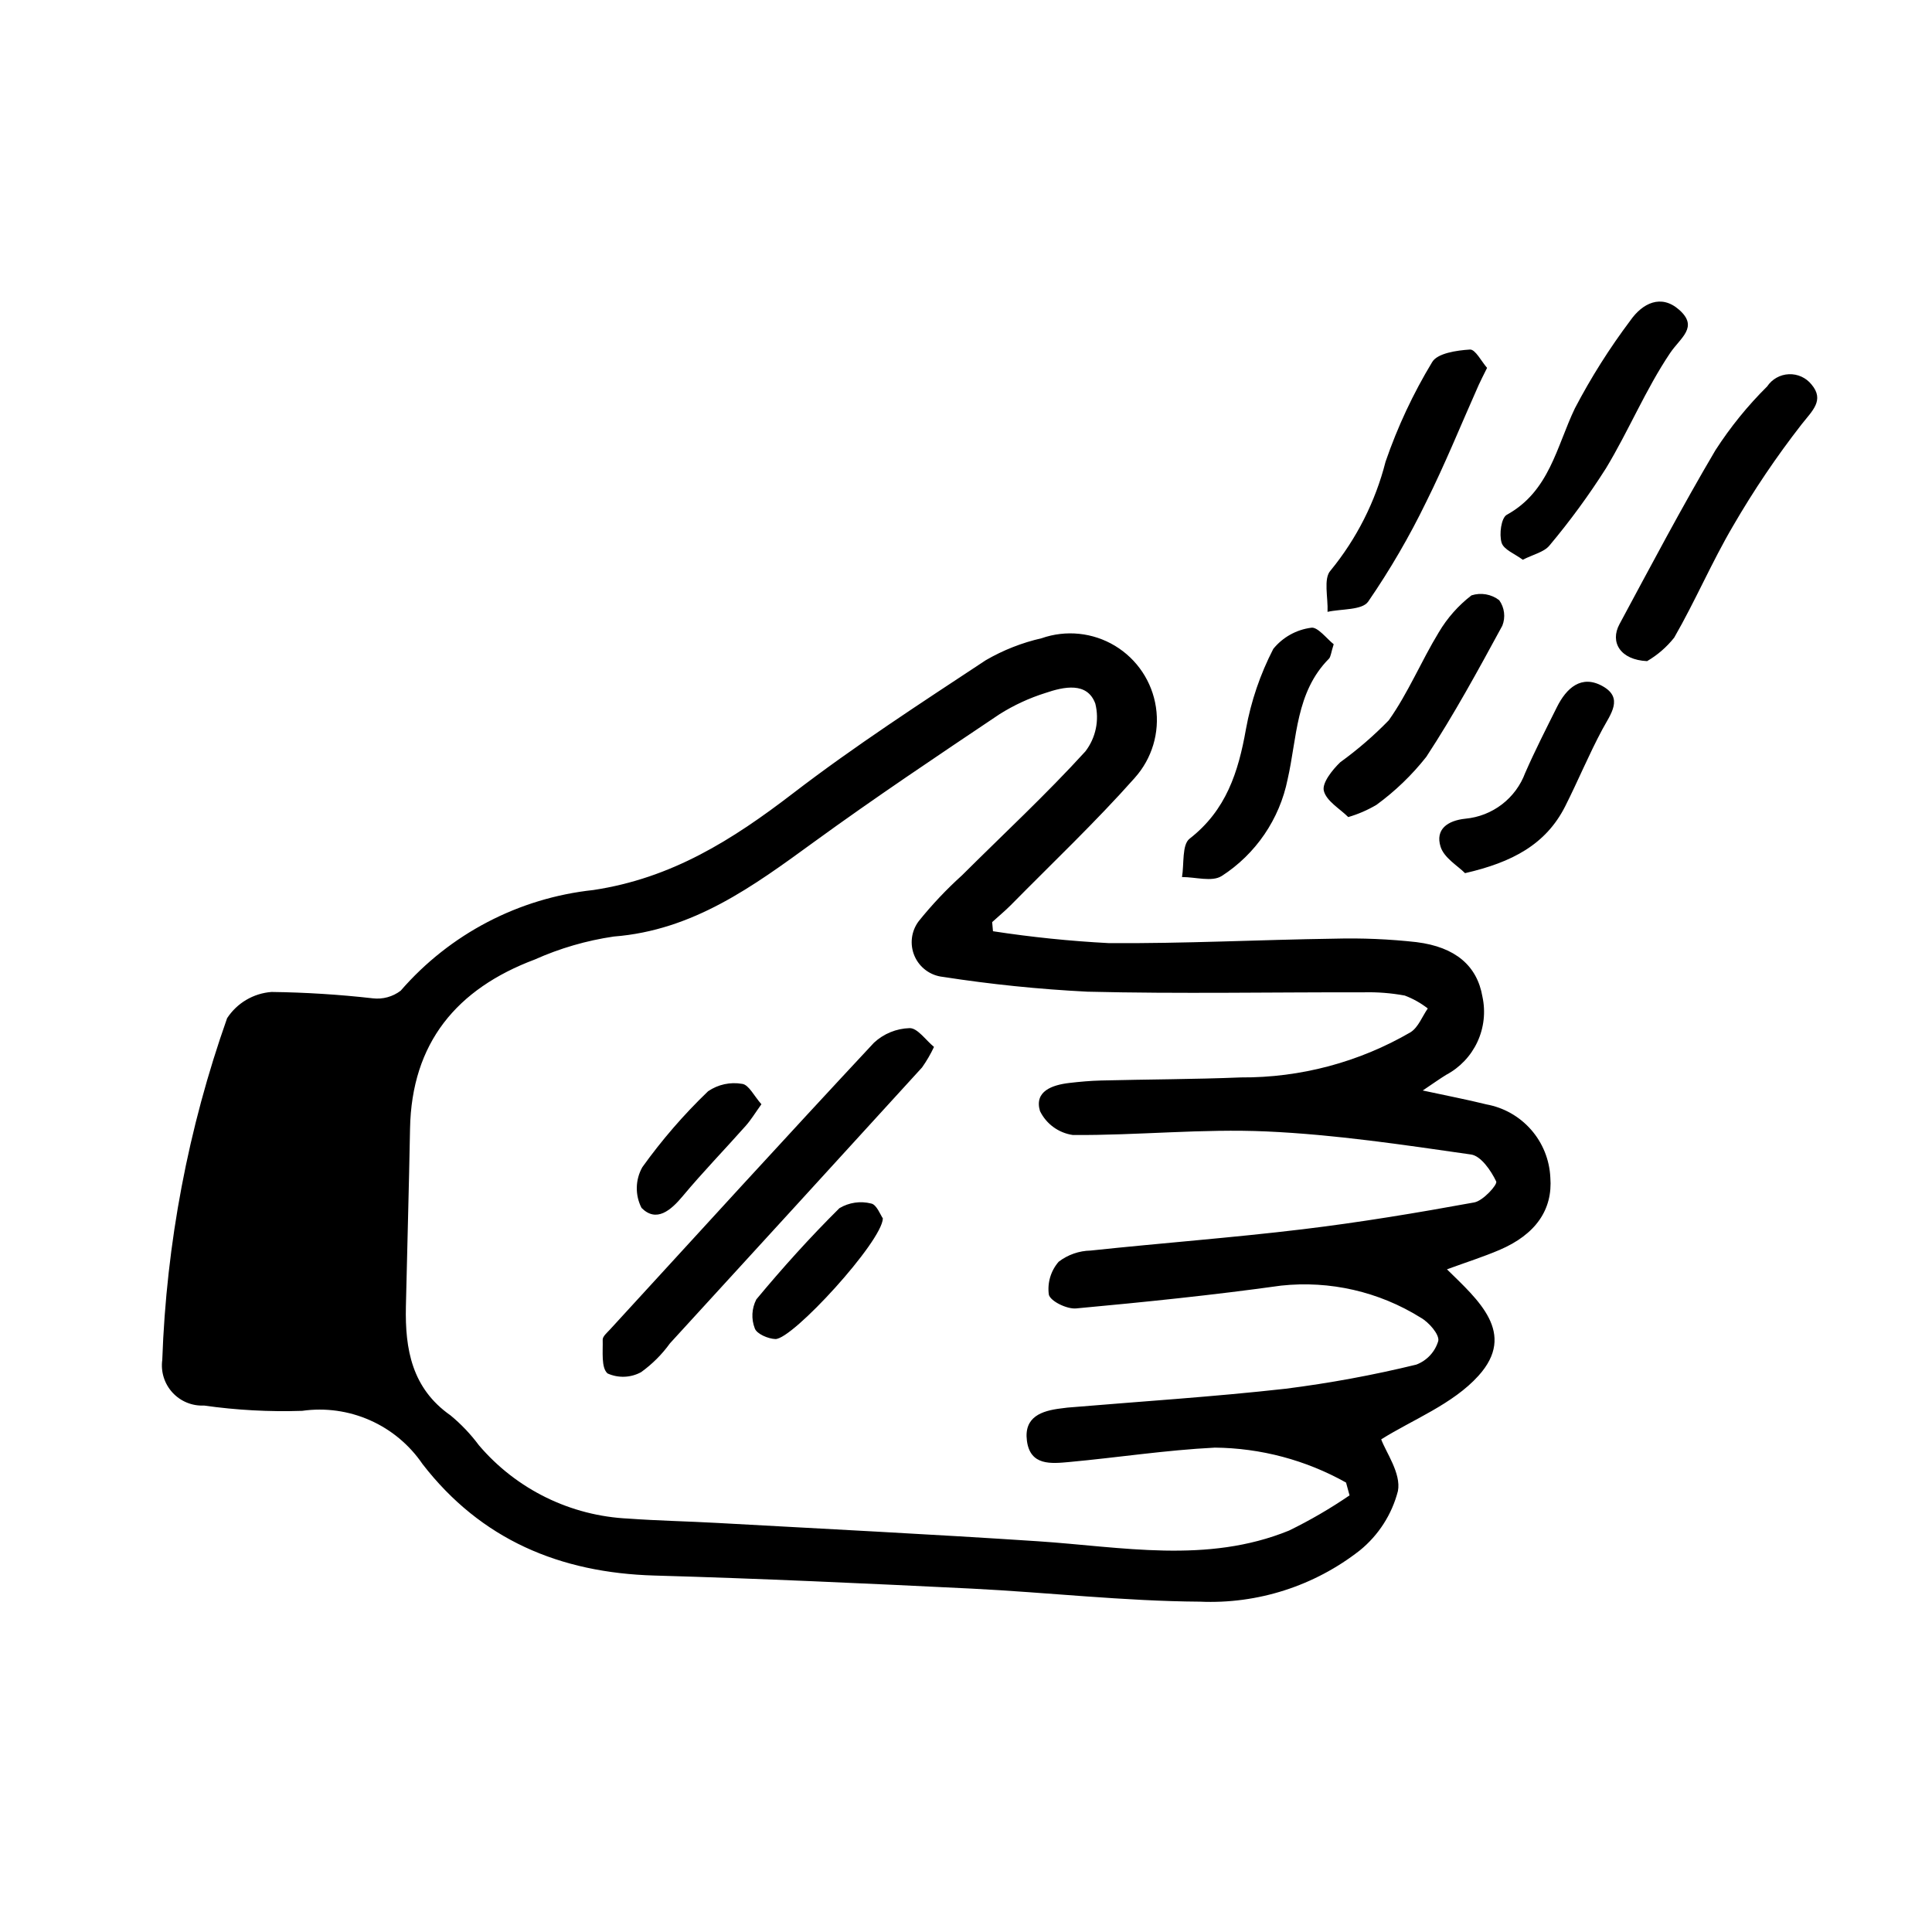 <?xml version="1.0" encoding="UTF-8"?>
<!-- Uploaded to: ICON Repo, www.iconrepo.com, Generator: ICON Repo Mixer Tools -->
<svg fill="#000000" width="800px" height="800px" version="1.1" viewBox="144 144 512 512" xmlns="http://www.w3.org/2000/svg">
 <path d="m537.9 436.67c-5.168-1.285-10.41-2.281-16.859-3.68 2.996-2.016 4.574-3.144 6.223-4.156 3.637-1.934 6.539-5.004 8.273-8.738 1.73-3.738 2.195-7.938 1.324-11.961-1.402-8.184-7.152-13.164-17.422-14.453v-0.004c-7.246-0.809-14.539-1.117-21.824-0.922-19.926 0.289-39.852 1.324-59.766 1.18-10.281-0.535-20.527-1.59-30.699-3.152l-0.215-2.418c1.641-1.512 3.359-2.902 4.914-4.473 11.027-11.191 22.461-22.016 32.879-33.754l-0.004-0.004c4.57-5.094 6.629-11.961 5.613-18.727-1.012-6.769-4.992-12.73-10.852-16.266-5.859-3.531-12.992-4.266-19.449-2.004-5.199 1.184-10.188 3.148-14.797 5.824-17.301 11.426-34.762 22.738-51.172 35.344-15.992 12.273-32.047 22.434-52.824 25.559-19.781 2.113-38.027 11.648-51.059 26.68-2.109 1.609-4.766 2.332-7.398 2.016-8.906-1.008-17.863-1.57-26.828-1.684-4.789 0.355-9.145 2.926-11.77 6.949-10.301 29.137-16.098 59.68-17.184 90.566-0.43 3.141 0.562 6.309 2.703 8.645 2.144 2.34 5.215 3.602 8.383 3.445 8.605 1.223 17.301 1.691 25.988 1.402 6.106-0.867 12.328-0.004 17.965 2.492 5.641 2.492 10.465 6.516 13.934 11.613 15.496 20.047 36.441 28.832 61.465 29.543 28.035 0.797 56.07 2.09 84.086 3.465 20.152 1.008 40.305 3.324 60.457 3.457 15.305 0.68 30.348-4.148 42.406-13.602 4.949-4.027 8.48-9.531 10.074-15.711 0.902-4.672-3.203-10.309-4.43-13.699 8.309-5.223 18.957-9.301 25.77-16.844 10.227-11.309-0.086-20.102-8.344-28.215 5.144-1.883 9.637-3.305 13.957-5.152 9.574-4.102 14.105-10.688 13.438-19.199v0.004c-0.219-4.672-2.012-9.133-5.094-12.648-3.082-3.519-7.262-5.887-11.863-6.719zm-3.188 25.98c-15.113 2.762-30.305 5.289-45.566 7.125-18.641 2.246-37.418 3.648-56.113 5.637-3.066 0.059-6.031 1.094-8.465 2.953-2.09 2.394-3.043 5.57-2.617 8.719 0.414 1.758 4.805 3.883 7.215 3.664 18.137-1.676 36.273-3.527 54.332-6.047 12.922-1.391 25.938 1.594 36.965 8.469 2.188 1.203 5.039 4.5 4.695 6.191-0.852 2.891-3.012 5.215-5.828 6.277-11.406 2.781-22.957 4.91-34.602 6.387-19.227 2.156-38.555 3.379-57.844 5.004-0.559 0.051-1.113 0.145-1.672 0.211-5.16 0.621-9.895 2.227-9.07 8.566 0.863 6.691 6.453 6.074 11.199 5.644 12.852-1.184 25.648-3.164 38.52-3.809l0.004-0.008c12.211 0.105 24.199 3.289 34.852 9.262l0.926 3.391h0.004c-5.113 3.496-10.477 6.613-16.043 9.332-21.781 8.867-44.246 4.309-66.582 2.828-28.27-1.867-56.566-3.273-84.855-4.848-7.844-0.438-15.703-0.586-23.539-1.148v-0.004c-15.363-0.688-29.75-7.731-39.715-19.441-2.18-2.938-4.707-5.594-7.527-7.918-10.23-7.16-12.066-17.523-11.82-28.828 0.348-15.715 0.812-31.426 1.098-47.141 0.418-22.797 12.418-37.09 33.059-44.84 6.66-2.981 13.699-5.027 20.914-6.086 21.078-1.641 36.93-13.305 53.098-25.074 16.082-11.699 32.633-22.762 49.152-33.848 3.797-2.394 7.887-4.285 12.172-5.629 4.863-1.652 11.082-3.023 13.215 2.84v0.004c1.094 4.394 0.121 9.047-2.637 12.641-10.375 11.395-21.719 21.906-32.648 32.797h0.004c-4.164 3.754-8.016 7.836-11.527 12.203-2.004 2.66-2.422 6.195-1.094 9.25 1.328 3.055 4.199 5.16 7.512 5.508 12.688 1.969 25.465 3.277 38.289 3.922 24.398 0.605 48.824 0.117 73.238 0.168 3.644-0.09 7.285 0.199 10.867 0.859 2.191 0.828 4.25 1.98 6.098 3.422-1.48 2.137-2.519 4.996-4.535 6.281v0.004c-13.66 7.949-29.199 12.094-45.004 11.988-12.344 0.504-24.688 0.504-37.055 0.816-2.801 0.07-5.606 0.324-8.395 0.648-4.535 0.535-9.332 2.176-7.785 7.438 1.668 3.434 4.934 5.812 8.711 6.356 17.129 0.133 34.285-1.715 51.348-0.941 18.137 0.816 36.184 3.527 54.176 6.109 2.629 0.371 5.305 4.273 6.676 7.148 0.391 0.832-3.477 5.117-5.801 5.547zm89.363-216.75c-1.453-1.812-3.684-2.828-6.008-2.727-2.324 0.098-4.457 1.297-5.75 3.231-5.164 5.117-9.754 10.781-13.695 16.887-8.926 15.113-17.129 30.668-25.457 46.145-2.551 4.746 0.211 9.438 7.332 9.77 2.762-1.609 5.199-3.723 7.184-6.231 5.566-9.664 9.961-20.012 15.617-29.629 5.43-9.363 11.488-18.344 18.137-26.879 2.832-3.613 6.148-6.391 2.641-10.566zm-76.523 46.441c2.746-1.406 5.621-2.016 7.055-3.754 5.453-6.5 10.469-13.355 15.016-20.52 6.012-9.957 10.5-20.871 16.965-30.496 2.762-4.109 7.613-6.856 2.422-11.461-4.816-4.262-9.742-1.742-12.93 2.793h0.004c-5.535 7.356-10.457 15.152-14.723 23.309-4.891 10.203-6.742 21.992-18.051 28.215-1.473 0.816-2.047 5.152-1.379 7.367 0.539 1.867 3.519 2.965 5.621 4.547zm-51.742 13.805c3.691-0.82 9.145-0.406 10.762-2.695 5.785-8.414 10.93-17.25 15.387-26.434 5.039-10.105 9.289-20.625 13.895-30.961 0.559-1.246 1.199-2.453 2.238-4.566-1.477-1.668-3.109-4.941-4.535-4.856-3.496 0.215-8.637 0.969-10.012 3.316-5.047 8.34-9.191 17.191-12.359 26.41-2.688 10.566-7.664 20.41-14.578 28.844-1.941 2.113-0.621 7.207-0.797 10.941zm-28.078 70.031c9.066-5.84 15.379-15.098 17.504-25.664 2.519-11.008 2.133-23.051 10.938-31.938 0.504-0.504 0.543-1.559 1.27-3.848-1.773-1.375-4.293-4.731-6.012-4.363-3.922 0.52-7.5 2.523-9.996 5.598-3.453 6.688-5.898 13.855-7.246 21.266-2.016 11.395-5.246 21.504-14.93 29.031-2.066 1.602-1.43 6.688-2.016 10.168 3.535-0.02 7.969 1.352 10.488-0.266zm66.219-74.395c-3.481 2.684-6.414 6-8.652 9.781-4.656 7.637-8.113 16.066-13.254 23.32-3.957 4.07-8.262 7.789-12.859 11.117-2.098 2.016-4.867 5.488-4.359 7.559 0.676 2.746 4.277 4.777 6.473 6.973h0.004c2.625-0.766 5.141-1.855 7.492-3.25 4.953-3.617 9.391-7.891 13.188-12.707 7.336-11.191 13.758-22.992 20.152-34.762 0.891-2.246 0.578-4.785-0.824-6.75-2.094-1.613-4.848-2.09-7.359-1.281zm34.734 24.047c-5.598-3.113-9.574 0.504-12.09 5.57-2.875 5.769-5.812 11.516-8.395 17.418h-0.004c-1.227 3.312-3.363 6.207-6.168 8.355-2.801 2.148-6.152 3.461-9.668 3.789-4.793 0.504-8.035 2.84-6.59 7.438 0.938 2.984 4.621 5.098 6.481 6.996 12.504-2.867 21.422-7.609 26.527-17.688 3.414-6.75 6.297-13.773 9.875-20.43 2.203-4.078 5.66-8.32 0.027-11.449zm-183.63 90.637c-3.519 0.102-6.879 1.48-9.457 3.879-23.504 25.191-46.707 50.629-69.973 76.02-0.754 0.82-1.934 1.805-1.906 2.68 0.09 3.102-0.449 7.438 1.293 8.934h0.004c2.848 1.281 6.133 1.156 8.875-0.34 2.953-2.121 5.539-4.703 7.664-7.652 22.289-24.344 44.555-48.711 66.801-73.102 1.211-1.715 2.269-3.535 3.164-5.438-2.195-1.801-4.367-5.027-6.465-4.981zm-10.195 46.477c-2.856-0.719-5.879-0.273-8.406 1.238-7.738 7.668-15.059 15.801-22.027 24.184h0.004c-1.227 2.387-1.375 5.184-0.398 7.684 0.504 1.445 3.527 2.742 5.438 2.812 4.535 0.16 28.355-25.887 28.496-31.98-0.594-0.805-1.645-3.688-3.106-3.938zm-49.879-2.016c5.32-6.367 11.117-12.34 16.625-18.547 1.41-1.582 2.519-3.438 4.18-5.742-1.93-2.16-3.352-5.188-5.106-5.402h0.004c-3.148-0.551-6.391 0.152-9.031 1.957-6.414 6.156-12.246 12.891-17.422 20.117-1.883 3.332-1.965 7.391-0.219 10.797 3.945 3.973 7.766 0.652 10.949-3.148z"/>
</svg>